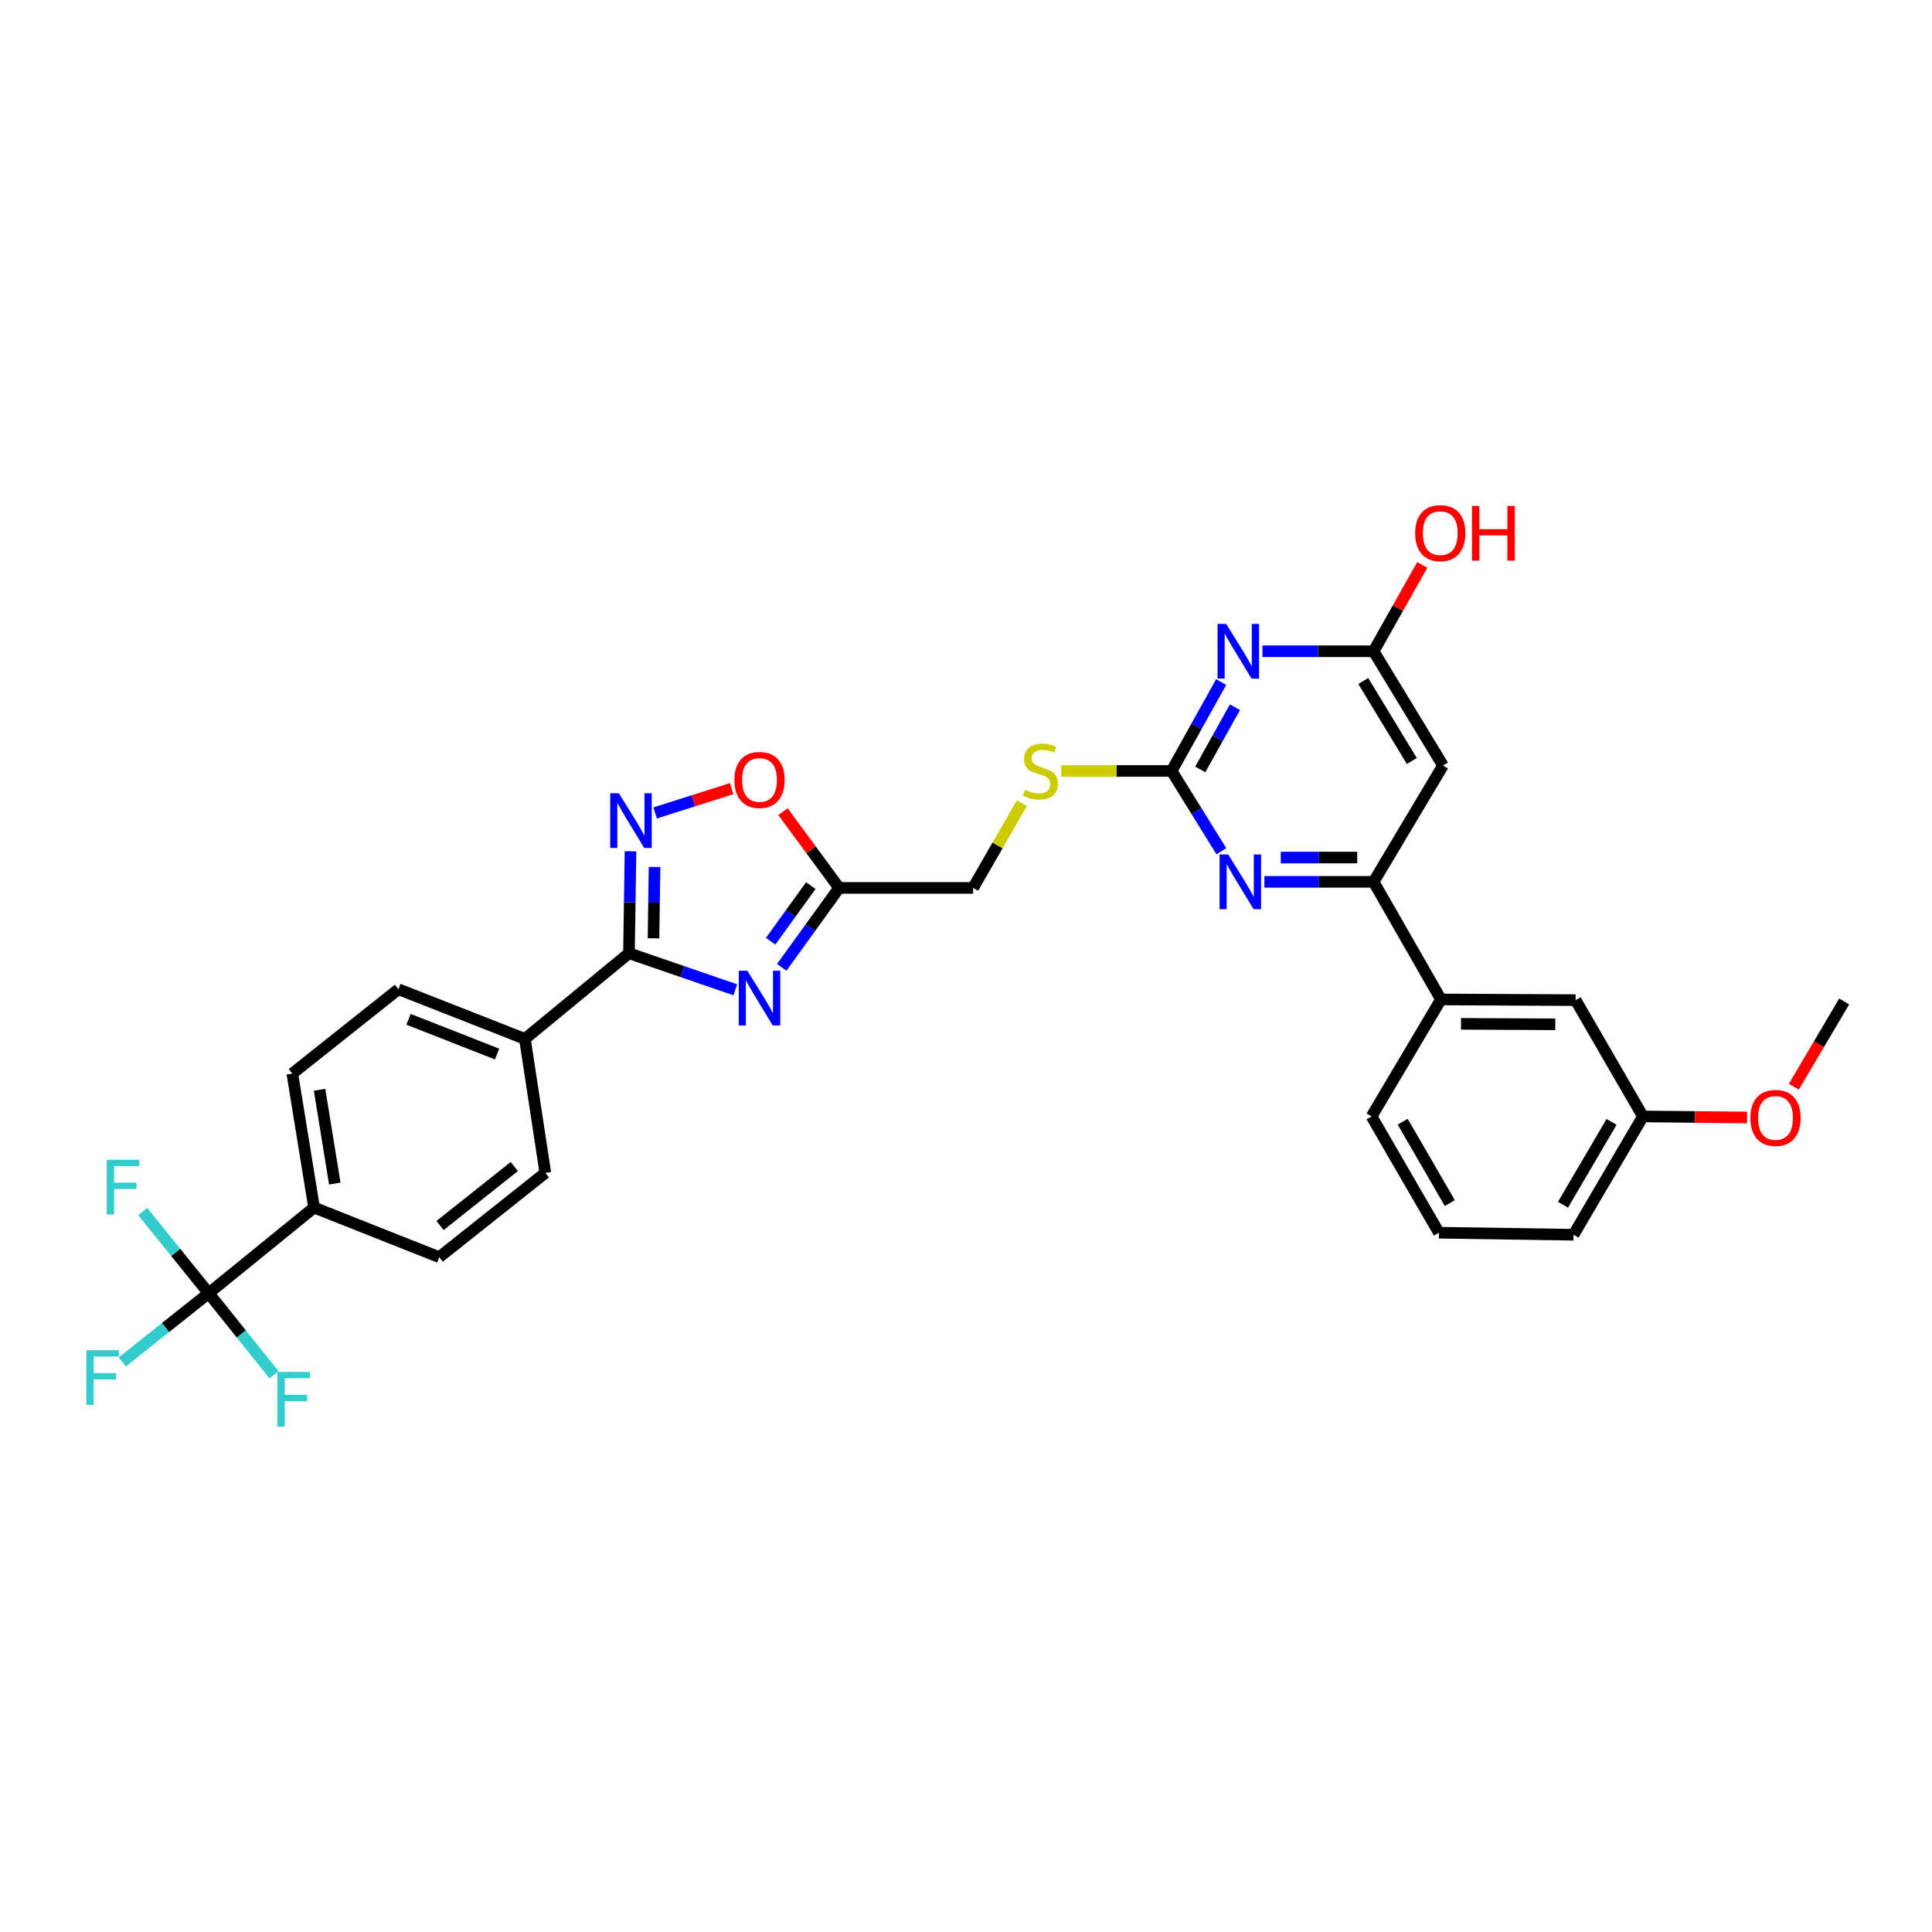 <?xml version='1.0' encoding='iso-8859-1'?>
<svg version='1.1' baseProfile='full'
              xmlns='http://www.w3.org/2000/svg'
                      xmlns:rdkit='http://www.rdkit.org/xml'
                      xmlns:xlink='http://www.w3.org/1999/xlink'
                  xml:space='preserve'
width='1000px' height='1000px' viewBox='0 0 1000 1000'>
<!-- END OF HEADER -->
<rect style='opacity:1.0;fill:#FFFFFF;stroke:none' width='1000' height='1000' x='0' y='0'> </rect>
<path class='bond-0' d='M 380.594,512.318 L 353.073,502.857' style='fill:none;fill-rule:evenodd;stroke:#0000FF;stroke-width:6px;stroke-linecap:butt;stroke-linejoin:miter;stroke-opacity:1' />
<path class='bond-0' d='M 353.073,502.857 L 325.552,493.396' style='fill:none;fill-rule:evenodd;stroke:#000000;stroke-width:6px;stroke-linecap:butt;stroke-linejoin:miter;stroke-opacity:1' />
<path class='bond-4' d='M 404.617,500.705 L 419.467,480.143' style='fill:none;fill-rule:evenodd;stroke:#0000FF;stroke-width:6px;stroke-linecap:butt;stroke-linejoin:miter;stroke-opacity:1' />
<path class='bond-4' d='M 419.467,480.143 L 434.318,459.581' style='fill:none;fill-rule:evenodd;stroke:#000000;stroke-width:6px;stroke-linecap:butt;stroke-linejoin:miter;stroke-opacity:1' />
<path class='bond-4' d='M 398.881,487.177 L 409.276,472.783' style='fill:none;fill-rule:evenodd;stroke:#0000FF;stroke-width:6px;stroke-linecap:butt;stroke-linejoin:miter;stroke-opacity:1' />
<path class='bond-4' d='M 409.276,472.783 L 419.672,458.389' style='fill:none;fill-rule:evenodd;stroke:#000000;stroke-width:6px;stroke-linecap:butt;stroke-linejoin:miter;stroke-opacity:1' />
<path class='bond-2' d='M 325.552,493.396 L 325.952,467.009' style='fill:none;fill-rule:evenodd;stroke:#000000;stroke-width:6px;stroke-linecap:butt;stroke-linejoin:miter;stroke-opacity:1' />
<path class='bond-2' d='M 325.952,467.009 L 326.352,440.622' style='fill:none;fill-rule:evenodd;stroke:#0000FF;stroke-width:6px;stroke-linecap:butt;stroke-linejoin:miter;stroke-opacity:1' />
<path class='bond-2' d='M 338.242,485.671 L 338.522,467.2' style='fill:none;fill-rule:evenodd;stroke:#000000;stroke-width:6px;stroke-linecap:butt;stroke-linejoin:miter;stroke-opacity:1' />
<path class='bond-2' d='M 338.522,467.2 L 338.802,448.729' style='fill:none;fill-rule:evenodd;stroke:#0000FF;stroke-width:6px;stroke-linecap:butt;stroke-linejoin:miter;stroke-opacity:1' />
<path class='bond-12' d='M 325.552,493.396 L 271.694,537.736' style='fill:none;fill-rule:evenodd;stroke:#000000;stroke-width:6px;stroke-linecap:butt;stroke-linejoin:miter;stroke-opacity:1' />
<path class='bond-1' d='M 632.071,353.026 L 619.252,376.039' style='fill:none;fill-rule:evenodd;stroke:#0000FF;stroke-width:6px;stroke-linecap:butt;stroke-linejoin:miter;stroke-opacity:1' />
<path class='bond-1' d='M 619.252,376.039 L 606.433,399.053' style='fill:none;fill-rule:evenodd;stroke:#000000;stroke-width:6px;stroke-linecap:butt;stroke-linejoin:miter;stroke-opacity:1' />
<path class='bond-1' d='M 639.207,366.047 L 630.234,382.156' style='fill:none;fill-rule:evenodd;stroke:#0000FF;stroke-width:6px;stroke-linecap:butt;stroke-linejoin:miter;stroke-opacity:1' />
<path class='bond-1' d='M 630.234,382.156 L 621.26,398.266' style='fill:none;fill-rule:evenodd;stroke:#000000;stroke-width:6px;stroke-linecap:butt;stroke-linejoin:miter;stroke-opacity:1' />
<path class='bond-10' d='M 653.437,337.093 L 682.205,337.093' style='fill:none;fill-rule:evenodd;stroke:#0000FF;stroke-width:6px;stroke-linecap:butt;stroke-linejoin:miter;stroke-opacity:1' />
<path class='bond-10' d='M 682.205,337.093 L 710.973,337.093' style='fill:none;fill-rule:evenodd;stroke:#000000;stroke-width:6px;stroke-linecap:butt;stroke-linejoin:miter;stroke-opacity:1' />
<path class='bond-31' d='M 339.078,420.781 L 358.89,414.49' style='fill:none;fill-rule:evenodd;stroke:#0000FF;stroke-width:6px;stroke-linecap:butt;stroke-linejoin:miter;stroke-opacity:1' />
<path class='bond-31' d='M 358.89,414.49 L 378.703,408.198' style='fill:none;fill-rule:evenodd;stroke:#FF0000;stroke-width:6px;stroke-linecap:butt;stroke-linejoin:miter;stroke-opacity:1' />
<path class='bond-3' d='M 606.433,399.053 L 577.856,399.053' style='fill:none;fill-rule:evenodd;stroke:#000000;stroke-width:6px;stroke-linecap:butt;stroke-linejoin:miter;stroke-opacity:1' />
<path class='bond-3' d='M 577.856,399.053 L 549.28,399.053' style='fill:none;fill-rule:evenodd;stroke:#CCCC00;stroke-width:6px;stroke-linecap:butt;stroke-linejoin:miter;stroke-opacity:1' />
<path class='bond-5' d='M 606.433,399.053 L 619.3,419.821' style='fill:none;fill-rule:evenodd;stroke:#000000;stroke-width:6px;stroke-linecap:butt;stroke-linejoin:miter;stroke-opacity:1' />
<path class='bond-5' d='M 619.3,419.821 L 632.168,440.59' style='fill:none;fill-rule:evenodd;stroke:#0000FF;stroke-width:6px;stroke-linecap:butt;stroke-linejoin:miter;stroke-opacity:1' />
<path class='bond-8' d='M 434.318,459.581 L 419.791,439.849' style='fill:none;fill-rule:evenodd;stroke:#000000;stroke-width:6px;stroke-linecap:butt;stroke-linejoin:miter;stroke-opacity:1' />
<path class='bond-8' d='M 419.791,439.849 L 405.265,420.117' style='fill:none;fill-rule:evenodd;stroke:#FF0000;stroke-width:6px;stroke-linecap:butt;stroke-linejoin:miter;stroke-opacity:1' />
<path class='bond-16' d='M 434.318,459.581 L 503.673,459.581' style='fill:none;fill-rule:evenodd;stroke:#000000;stroke-width:6px;stroke-linecap:butt;stroke-linejoin:miter;stroke-opacity:1' />
<path class='bond-7' d='M 654.452,456.438 L 682.712,456.438' style='fill:none;fill-rule:evenodd;stroke:#0000FF;stroke-width:6px;stroke-linecap:butt;stroke-linejoin:miter;stroke-opacity:1' />
<path class='bond-7' d='M 682.712,456.438 L 710.973,456.438' style='fill:none;fill-rule:evenodd;stroke:#000000;stroke-width:6px;stroke-linecap:butt;stroke-linejoin:miter;stroke-opacity:1' />
<path class='bond-7' d='M 662.93,443.867 L 682.712,443.867' style='fill:none;fill-rule:evenodd;stroke:#0000FF;stroke-width:6px;stroke-linecap:butt;stroke-linejoin:miter;stroke-opacity:1' />
<path class='bond-7' d='M 682.712,443.867 L 702.494,443.867' style='fill:none;fill-rule:evenodd;stroke:#000000;stroke-width:6px;stroke-linecap:butt;stroke-linejoin:miter;stroke-opacity:1' />
<path class='bond-6' d='M 108.015,669.373 L 162.565,625.033' style='fill:none;fill-rule:evenodd;stroke:#000000;stroke-width:6px;stroke-linecap:butt;stroke-linejoin:miter;stroke-opacity:1' />
<path class='bond-21' d='M 108.015,669.373 L 124.917,690.473' style='fill:none;fill-rule:evenodd;stroke:#000000;stroke-width:6px;stroke-linecap:butt;stroke-linejoin:miter;stroke-opacity:1' />
<path class='bond-21' d='M 124.917,690.473 L 141.82,711.573' style='fill:none;fill-rule:evenodd;stroke:#33CCCC;stroke-width:6px;stroke-linecap:butt;stroke-linejoin:miter;stroke-opacity:1' />
<path class='bond-22' d='M 108.015,669.373 L 90.937,648.228' style='fill:none;fill-rule:evenodd;stroke:#000000;stroke-width:6px;stroke-linecap:butt;stroke-linejoin:miter;stroke-opacity:1' />
<path class='bond-22' d='M 90.937,648.228 L 73.859,627.083' style='fill:none;fill-rule:evenodd;stroke:#33CCCC;stroke-width:6px;stroke-linecap:butt;stroke-linejoin:miter;stroke-opacity:1' />
<path class='bond-23' d='M 108.015,669.373 L 85.649,687.159' style='fill:none;fill-rule:evenodd;stroke:#000000;stroke-width:6px;stroke-linecap:butt;stroke-linejoin:miter;stroke-opacity:1' />
<path class='bond-23' d='M 85.649,687.159 L 63.282,704.945' style='fill:none;fill-rule:evenodd;stroke:#33CCCC;stroke-width:6px;stroke-linecap:butt;stroke-linejoin:miter;stroke-opacity:1' />
<path class='bond-9' d='M 710.973,456.438 L 746.89,396.238' style='fill:none;fill-rule:evenodd;stroke:#000000;stroke-width:6px;stroke-linecap:butt;stroke-linejoin:miter;stroke-opacity:1' />
<path class='bond-11' d='M 710.973,456.438 L 745.836,517.316' style='fill:none;fill-rule:evenodd;stroke:#000000;stroke-width:6px;stroke-linecap:butt;stroke-linejoin:miter;stroke-opacity:1' />
<path class='bond-33' d='M 746.89,396.238 L 710.973,337.093' style='fill:none;fill-rule:evenodd;stroke:#000000;stroke-width:6px;stroke-linecap:butt;stroke-linejoin:miter;stroke-opacity:1' />
<path class='bond-33' d='M 730.758,393.891 L 705.615,352.489' style='fill:none;fill-rule:evenodd;stroke:#000000;stroke-width:6px;stroke-linecap:butt;stroke-linejoin:miter;stroke-opacity:1' />
<path class='bond-24' d='M 710.973,337.093 L 723.572,314.738' style='fill:none;fill-rule:evenodd;stroke:#000000;stroke-width:6px;stroke-linecap:butt;stroke-linejoin:miter;stroke-opacity:1' />
<path class='bond-24' d='M 723.572,314.738 L 736.171,292.383' style='fill:none;fill-rule:evenodd;stroke:#FF0000;stroke-width:6px;stroke-linecap:butt;stroke-linejoin:miter;stroke-opacity:1' />
<path class='bond-15' d='M 745.836,517.316 L 815.541,517.665' style='fill:none;fill-rule:evenodd;stroke:#000000;stroke-width:6px;stroke-linecap:butt;stroke-linejoin:miter;stroke-opacity:1' />
<path class='bond-15' d='M 756.228,529.939 L 805.022,530.183' style='fill:none;fill-rule:evenodd;stroke:#000000;stroke-width:6px;stroke-linecap:butt;stroke-linejoin:miter;stroke-opacity:1' />
<path class='bond-27' d='M 745.836,517.316 L 709.918,577.865' style='fill:none;fill-rule:evenodd;stroke:#000000;stroke-width:6px;stroke-linecap:butt;stroke-linejoin:miter;stroke-opacity:1' />
<path class='bond-19' d='M 271.694,537.736 L 282.26,607.092' style='fill:none;fill-rule:evenodd;stroke:#000000;stroke-width:6px;stroke-linecap:butt;stroke-linejoin:miter;stroke-opacity:1' />
<path class='bond-20' d='M 271.694,537.736 L 206.228,512.029' style='fill:none;fill-rule:evenodd;stroke:#000000;stroke-width:6px;stroke-linecap:butt;stroke-linejoin:miter;stroke-opacity:1' />
<path class='bond-20' d='M 257.279,545.581 L 211.453,527.586' style='fill:none;fill-rule:evenodd;stroke:#000000;stroke-width:6px;stroke-linecap:butt;stroke-linejoin:miter;stroke-opacity:1' />
<path class='bond-13' d='M 162.565,625.033 L 151.307,555.677' style='fill:none;fill-rule:evenodd;stroke:#000000;stroke-width:6px;stroke-linecap:butt;stroke-linejoin:miter;stroke-opacity:1' />
<path class='bond-13' d='M 173.285,612.616 L 165.404,564.067' style='fill:none;fill-rule:evenodd;stroke:#000000;stroke-width:6px;stroke-linecap:butt;stroke-linejoin:miter;stroke-opacity:1' />
<path class='bond-32' d='M 162.565,625.033 L 227.34,650.713' style='fill:none;fill-rule:evenodd;stroke:#000000;stroke-width:6px;stroke-linecap:butt;stroke-linejoin:miter;stroke-opacity:1' />
<path class='bond-14' d='M 528.935,415.678 L 516.304,437.63' style='fill:none;fill-rule:evenodd;stroke:#CCCC00;stroke-width:6px;stroke-linecap:butt;stroke-linejoin:miter;stroke-opacity:1' />
<path class='bond-14' d='M 516.304,437.63 L 503.673,459.581' style='fill:none;fill-rule:evenodd;stroke:#000000;stroke-width:6px;stroke-linecap:butt;stroke-linejoin:miter;stroke-opacity:1' />
<path class='bond-25' d='M 815.541,517.665 L 850.376,577.865' style='fill:none;fill-rule:evenodd;stroke:#000000;stroke-width:6px;stroke-linecap:butt;stroke-linejoin:miter;stroke-opacity:1' />
<path class='bond-17' d='M 227.34,650.713 L 282.26,607.092' style='fill:none;fill-rule:evenodd;stroke:#000000;stroke-width:6px;stroke-linecap:butt;stroke-linejoin:miter;stroke-opacity:1' />
<path class='bond-17' d='M 227.759,634.326 L 266.204,603.791' style='fill:none;fill-rule:evenodd;stroke:#000000;stroke-width:6px;stroke-linecap:butt;stroke-linejoin:miter;stroke-opacity:1' />
<path class='bond-18' d='M 151.307,555.677 L 206.228,512.029' style='fill:none;fill-rule:evenodd;stroke:#000000;stroke-width:6px;stroke-linecap:butt;stroke-linejoin:miter;stroke-opacity:1' />
<path class='bond-26' d='M 850.376,577.865 L 877.329,578.136' style='fill:none;fill-rule:evenodd;stroke:#000000;stroke-width:6px;stroke-linecap:butt;stroke-linejoin:miter;stroke-opacity:1' />
<path class='bond-26' d='M 877.329,578.136 L 904.282,578.408' style='fill:none;fill-rule:evenodd;stroke:#FF0000;stroke-width:6px;stroke-linecap:butt;stroke-linejoin:miter;stroke-opacity:1' />
<path class='bond-34' d='M 850.376,577.865 L 814.458,639.106' style='fill:none;fill-rule:evenodd;stroke:#000000;stroke-width:6px;stroke-linecap:butt;stroke-linejoin:miter;stroke-opacity:1' />
<path class='bond-34' d='M 834.145,580.691 L 809.002,623.56' style='fill:none;fill-rule:evenodd;stroke:#000000;stroke-width:6px;stroke-linecap:butt;stroke-linejoin:miter;stroke-opacity:1' />
<path class='bond-30' d='M 928.486,562.489 L 941.516,540.422' style='fill:none;fill-rule:evenodd;stroke:#FF0000;stroke-width:6px;stroke-linecap:butt;stroke-linejoin:miter;stroke-opacity:1' />
<path class='bond-30' d='M 941.516,540.422 L 954.545,518.356' style='fill:none;fill-rule:evenodd;stroke:#000000;stroke-width:6px;stroke-linecap:butt;stroke-linejoin:miter;stroke-opacity:1' />
<path class='bond-28' d='M 709.918,577.865 L 744.781,638.051' style='fill:none;fill-rule:evenodd;stroke:#000000;stroke-width:6px;stroke-linecap:butt;stroke-linejoin:miter;stroke-opacity:1' />
<path class='bond-28' d='M 726.025,580.592 L 750.429,622.722' style='fill:none;fill-rule:evenodd;stroke:#000000;stroke-width:6px;stroke-linecap:butt;stroke-linejoin:miter;stroke-opacity:1' />
<path class='bond-29' d='M 744.781,638.051 L 814.458,639.106' style='fill:none;fill-rule:evenodd;stroke:#000000;stroke-width:6px;stroke-linecap:butt;stroke-linejoin:miter;stroke-opacity:1' />
<path  class='atom-0' d='M 386.86 502.464
L 396.14 517.464
Q 397.06 518.944, 398.54 521.624
Q 400.02 524.304, 400.1 524.464
L 400.1 502.464
L 403.86 502.464
L 403.86 530.784
L 399.98 530.784
L 390.02 514.384
Q 388.86 512.464, 387.62 510.264
Q 386.42 508.064, 386.06 507.384
L 386.06 530.784
L 382.38 530.784
L 382.38 502.464
L 386.86 502.464
' fill='#0000FF'/>
<path  class='atom-2' d='M 634.686 322.933
L 643.966 337.933
Q 644.886 339.413, 646.366 342.093
Q 647.846 344.773, 647.926 344.933
L 647.926 322.933
L 651.686 322.933
L 651.686 351.253
L 647.806 351.253
L 637.846 334.853
Q 636.686 332.933, 635.446 330.733
Q 634.246 328.533, 633.886 327.853
L 633.886 351.253
L 630.206 351.253
L 630.206 322.933
L 634.686 322.933
' fill='#0000FF'/>
<path  class='atom-3' d='M 320.333 410.586
L 329.613 425.586
Q 330.533 427.066, 332.013 429.746
Q 333.493 432.426, 333.573 432.586
L 333.573 410.586
L 337.333 410.586
L 337.333 438.906
L 333.453 438.906
L 323.493 422.506
Q 322.333 420.586, 321.093 418.386
Q 319.893 416.186, 319.533 415.506
L 319.533 438.906
L 315.853 438.906
L 315.853 410.586
L 320.333 410.586
' fill='#0000FF'/>
<path  class='atom-6' d='M 635.727 442.278
L 645.007 457.278
Q 645.927 458.758, 647.407 461.438
Q 648.887 464.118, 648.967 464.278
L 648.967 442.278
L 652.727 442.278
L 652.727 470.598
L 648.847 470.598
L 638.887 454.198
Q 637.727 452.278, 636.487 450.078
Q 635.287 447.878, 634.927 447.198
L 634.927 470.598
L 631.247 470.598
L 631.247 442.278
L 635.727 442.278
' fill='#0000FF'/>
<path  class='atom-9' d='M 380.12 403.7
Q 380.12 396.9, 383.48 393.1
Q 386.84 389.3, 393.12 389.3
Q 399.4 389.3, 402.76 393.1
Q 406.12 396.9, 406.12 403.7
Q 406.12 410.58, 402.72 414.5
Q 399.32 418.38, 393.12 418.38
Q 386.88 418.38, 383.48 414.5
Q 380.12 410.62, 380.12 403.7
M 393.12 415.18
Q 397.44 415.18, 399.76 412.3
Q 402.12 409.38, 402.12 403.7
Q 402.12 398.14, 399.76 395.34
Q 397.44 392.5, 393.12 392.5
Q 388.8 392.5, 386.44 395.3
Q 384.12 398.1, 384.12 403.7
Q 384.12 409.42, 386.44 412.3
Q 388.8 415.18, 393.12 415.18
' fill='#FF0000'/>
<path  class='atom-15' d='M 530.501 408.773
Q 530.821 408.893, 532.141 409.453
Q 533.461 410.013, 534.901 410.373
Q 536.381 410.693, 537.821 410.693
Q 540.501 410.693, 542.061 409.413
Q 543.621 408.093, 543.621 405.813
Q 543.621 404.253, 542.821 403.293
Q 542.061 402.333, 540.861 401.813
Q 539.661 401.293, 537.661 400.693
Q 535.141 399.933, 533.621 399.213
Q 532.141 398.493, 531.061 396.973
Q 530.021 395.453, 530.021 392.893
Q 530.021 389.333, 532.421 387.133
Q 534.861 384.933, 539.661 384.933
Q 542.941 384.933, 546.661 386.493
L 545.741 389.573
Q 542.341 388.173, 539.781 388.173
Q 537.021 388.173, 535.501 389.333
Q 533.981 390.453, 534.021 392.413
Q 534.021 393.933, 534.781 394.853
Q 535.581 395.773, 536.701 396.293
Q 537.861 396.813, 539.781 397.413
Q 542.341 398.213, 543.861 399.013
Q 545.381 399.813, 546.461 401.453
Q 547.581 403.053, 547.581 405.813
Q 547.581 409.733, 544.941 411.853
Q 542.341 413.933, 537.981 413.933
Q 535.461 413.933, 533.541 413.373
Q 531.661 412.853, 529.421 411.933
L 530.501 408.773
' fill='#CCCC00'/>
<path  class='atom-22' d='M 143.579 710.12
L 160.419 710.12
L 160.419 713.36
L 147.379 713.36
L 147.379 721.96
L 158.979 721.96
L 158.979 725.24
L 147.379 725.24
L 147.379 738.44
L 143.579 738.44
L 143.579 710.12
' fill='#33CCCC'/>
<path  class='atom-23' d='M 55.255 600.314
L 72.095 600.314
L 72.095 603.554
L 59.055 603.554
L 59.055 612.154
L 70.655 612.154
L 70.655 615.434
L 59.055 615.434
L 59.055 628.634
L 55.255 628.634
L 55.255 600.314
' fill='#33CCCC'/>
<path  class='atom-24' d='M 44.689 698.876
L 61.529 698.876
L 61.529 702.116
L 48.489 702.116
L 48.489 710.716
L 60.089 710.716
L 60.089 713.996
L 48.489 713.996
L 48.489 727.196
L 44.689 727.196
L 44.689 698.876
' fill='#33CCCC'/>
<path  class='atom-25' d='M 732.479 275.946
Q 732.479 269.146, 735.839 265.346
Q 739.199 261.546, 745.479 261.546
Q 751.759 261.546, 755.119 265.346
Q 758.479 269.146, 758.479 275.946
Q 758.479 282.826, 755.079 286.746
Q 751.679 290.626, 745.479 290.626
Q 739.239 290.626, 735.839 286.746
Q 732.479 282.866, 732.479 275.946
M 745.479 287.426
Q 749.799 287.426, 752.119 284.546
Q 754.479 281.626, 754.479 275.946
Q 754.479 270.386, 752.119 267.586
Q 749.799 264.746, 745.479 264.746
Q 741.159 264.746, 738.799 267.546
Q 736.479 270.346, 736.479 275.946
Q 736.479 281.666, 738.799 284.546
Q 741.159 287.426, 745.479 287.426
' fill='#FF0000'/>
<path  class='atom-25' d='M 761.879 261.866
L 765.719 261.866
L 765.719 273.906
L 780.199 273.906
L 780.199 261.866
L 784.039 261.866
L 784.039 290.186
L 780.199 290.186
L 780.199 277.106
L 765.719 277.106
L 765.719 290.186
L 761.879 290.186
L 761.879 261.866
' fill='#FF0000'/>
<path  class='atom-27' d='M 905.998 578.636
Q 905.998 571.836, 909.358 568.036
Q 912.718 564.236, 918.998 564.236
Q 925.278 564.236, 928.638 568.036
Q 931.998 571.836, 931.998 578.636
Q 931.998 585.516, 928.598 589.436
Q 925.198 593.316, 918.998 593.316
Q 912.758 593.316, 909.358 589.436
Q 905.998 585.556, 905.998 578.636
M 918.998 590.116
Q 923.318 590.116, 925.638 587.236
Q 927.998 584.316, 927.998 578.636
Q 927.998 573.076, 925.638 570.276
Q 923.318 567.436, 918.998 567.436
Q 914.678 567.436, 912.318 570.236
Q 909.998 573.036, 909.998 578.636
Q 909.998 584.356, 912.318 587.236
Q 914.678 590.116, 918.998 590.116
' fill='#FF0000'/>
</svg>
